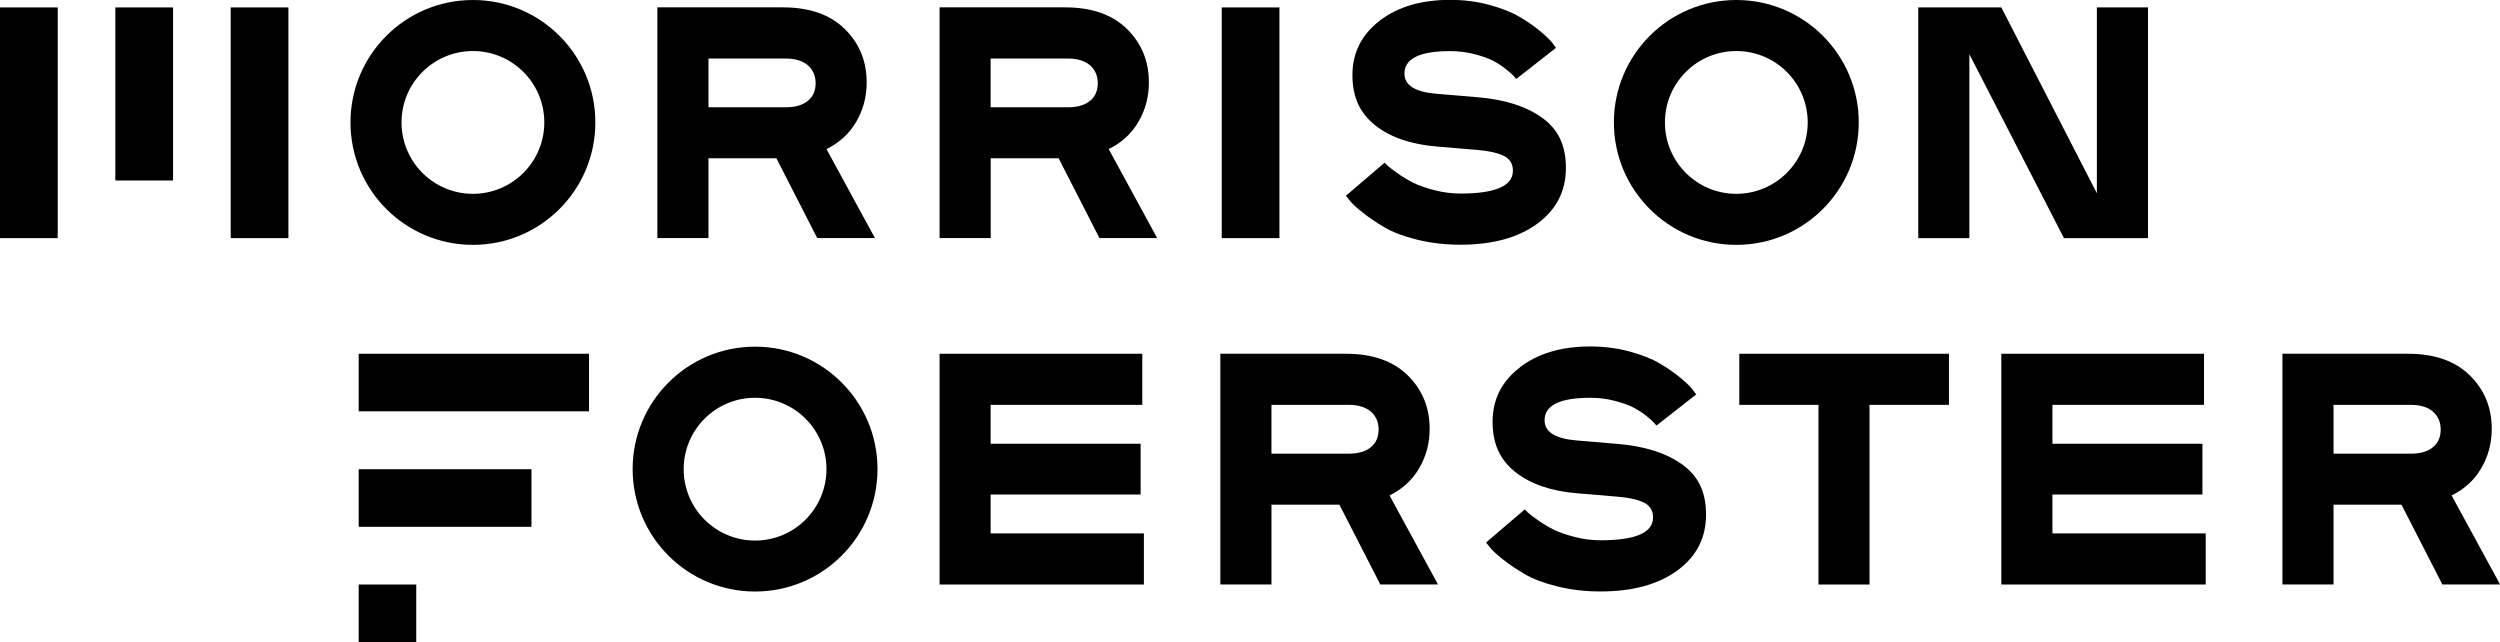 <?xml version="1.0" encoding="UTF-8"?>
<svg id="Layer_2" data-name="Layer 2" xmlns="http://www.w3.org/2000/svg" width="360" height="92.46" viewBox="0 0 360 92.46">
  <g id="Layer_1-2" data-name="Layer 1">
    <g>
      <path d="M108.73,49.92c-9.74,0-17.63,7.89-17.63,17.63s7.89,17.63,17.63,17.63,17.63-7.89,17.63-17.63-7.89-17.63-17.63-17.63ZM108.73,77.84c-5.68,0-10.28-4.6-10.28-10.28s4.6-10.28,10.28-10.28,10.28,4.6,10.28,10.28-4.61,10.28-10.28,10.28Z"/>
      <path d="M68.1,0c-9.74,0-17.63,7.89-17.63,17.63s7.89,17.63,17.63,17.63,17.63-7.89,17.63-17.63S77.84,0,68.1,0ZM68.1,27.91c-5.68,0-10.28-4.6-10.28-10.28s4.6-10.28,10.28-10.28,10.28,4.6,10.28,10.28-4.61,10.28-10.28,10.28Z"/>
      <path d="M250.03,0c-9.74,0-17.63,7.89-17.63,17.63s7.89,17.63,17.63,17.63,17.63-7.89,17.63-17.63S259.77,0,250.03,0ZM250.03,27.91c-5.68,0-10.28-4.6-10.28-10.28s4.6-10.28,10.28-10.28,10.28,4.6,10.28,10.28-4.61,10.28-10.28,10.28Z"/>
      <rect x="51.65" y="84.17" width="8.29" height="8.29"/>
      <rect x="51.65" y="67.57" width="24.88" height="8.29"/>
      <rect x="51.65" y="50.94" width="33.17" height="8.29"/>
      <polygon points="135.3 50.94 135.3 84.17 164.72 84.17 164.72 76.81 142.65 76.81 142.65 71.21 164.25 71.21 164.25 63.9 142.65 63.9 142.65 58.3 164.49 58.3 164.49 50.94 135.3 50.94"/>
      <path d="M200.08,71.35c1.87-.92,3.3-2.23,4.29-3.94,1-1.71,1.5-3.59,1.5-5.65,0-3.07-1.05-5.64-3.16-7.71-2.11-2.07-5.07-3.11-8.9-3.11h-18.08v33.22h7.36v-11.49h9.78l5.89,11.49h8.31l-6.98-12.82ZM197.4,64.4c-.74.62-1.81.93-3.2.93h-11.11v-7.03h11.11c1.39,0,2.46.33,3.2.97.74.65,1.12,1.51,1.12,2.59s-.37,1.92-1.12,2.54Z"/>
      <polygon points="250.46 50.94 250.46 58.3 261.86 58.3 261.86 84.17 269.21 84.17 269.21 58.3 280.65 58.3 280.65 50.94 250.46 50.94"/>
      <polygon points="288.19 50.94 288.19 84.17 317.62 84.17 317.62 76.81 295.55 76.81 295.55 71.21 317.15 71.21 317.15 63.9 295.55 63.9 295.55 58.3 317.38 58.3 317.38 50.94 288.19 50.94"/>
      <path d="M353.02,71.35c1.87-.92,3.3-2.23,4.29-3.94,1-1.71,1.5-3.59,1.5-5.65,0-3.07-1.05-5.64-3.16-7.71-2.11-2.07-5.07-3.11-8.9-3.11h-18.08v33.22h7.36v-11.49h9.78l5.89,11.49h8.31l-6.98-12.82ZM350.34,64.4c-.74.62-1.81.93-3.2.93h-11.11v-7.03h11.11c1.39,0,2.46.33,3.2.97.74.65,1.12,1.51,1.12,2.59s-.37,1.92-1.12,2.54Z"/>
      <path d="M218.84,52.93c-2.61,2-3.91,4.61-3.91,7.81s1.09,5.49,3.26,7.22c2.18,1.73,5.14,2.76,8.89,3.07l5.72.48c1.65.13,2.94.4,3.86.83.92.43,1.38,1.15,1.38,2.17,0,2.19-2.51,3.29-7.53,3.29-1.27,0-2.53-.16-3.76-.48-1.24-.32-2.26-.67-3.05-1.07-.8-.4-1.55-.85-2.26-1.36-.71-.51-1.18-.86-1.38-1.05-.21-.19-.37-.35-.5-.48l-5.57,4.76.57.71c.38.48,1.02,1.07,1.91,1.76.89.7,1.93,1.4,3.12,2.1,1.19.7,2.76,1.29,4.69,1.76,1.94.48,4,.72,6.19.72,4.64,0,8.33-1.01,11.08-3.03,2.75-2.02,4.12-4.69,4.12-8.03s-1.15-5.59-3.45-7.24c-2.3-1.65-5.44-2.64-9.41-2.96l-5.72-.48c-3.11-.25-4.67-1.22-4.67-2.91,0-2.16,2.19-3.24,6.58-3.24,1.21,0,2.37.14,3.48.43,1.11.29,2.01.6,2.69.95.68.35,1.31.75,1.88,1.21.57.46.94.79,1.1.98.16.19.29.33.38.43l5.72-4.48-.52-.71c-.38-.48-.98-1.06-1.81-1.74-.83-.68-1.8-1.36-2.93-2.02-1.13-.67-2.58-1.24-4.36-1.72-1.78-.48-3.65-.72-5.62-.72-4.16,0-7.54,1-10.15,3"/>
      <g>
        <rect y="1.07" width="8.31" height="33.22"/>
        <rect x="16.61" y="1.07" width="8.31" height="24.92"/>
        <rect x="33.22" y="1.07" width="8.31" height="33.22"/>
      </g>
      <rect x="175.93" y="1.07" width="8.31" height="33.22"/>
      <path d="M119.01,21.47c1.87-.92,3.3-2.23,4.29-3.94,1-1.71,1.5-3.59,1.5-5.65,0-3.07-1.05-5.64-3.16-7.71-2.1-2.07-5.07-3.11-8.9-3.11h-18.08v33.22h7.36v-11.49h9.78l5.88,11.49h8.31l-6.98-12.82ZM116.33,14.52c-.74.62-1.81.93-3.2.93h-11.11v-7.02h11.11c1.39,0,2.46.33,3.2.97.74.65,1.12,1.51,1.12,2.59s-.37,1.92-1.12,2.54Z"/>
      <path d="M159.65,21.47c1.87-.92,3.3-2.23,4.29-3.94,1-1.71,1.5-3.59,1.5-5.65,0-3.07-1.05-5.64-3.16-7.71-2.1-2.07-5.07-3.11-8.9-3.11h-18.08v33.22h7.36v-11.49h9.78l5.88,11.49h8.31l-6.98-12.82ZM156.96,14.52c-.74.62-1.81.93-3.2.93h-11.11v-7.02h11.11c1.39,0,2.46.33,3.2.97.74.65,1.12,1.51,1.12,2.59s-.37,1.92-1.12,2.54Z"/>
      <polygon points="301.95 1.07 301.95 27.83 288.19 1.07 276.23 1.07 276.23 34.29 283.59 34.29 283.59 7.81 297.21 34.29 309.31 34.29 309.31 1.07 301.95 1.07"/>
      <path d="M198.66,3c-2.6,2-3.91,4.61-3.91,7.81s1.09,5.49,3.26,7.22c2.17,1.73,5.14,2.76,8.89,3.07l5.72.48c1.65.13,2.94.41,3.86.83.92.43,1.38,1.15,1.38,2.17,0,2.19-2.51,3.29-7.53,3.29-1.27,0-2.53-.16-3.76-.48-1.24-.32-2.26-.67-3.05-1.07-.79-.4-1.55-.85-2.26-1.36-.71-.51-1.18-.86-1.38-1.05-.21-.19-.37-.35-.5-.48l-5.57,4.76.57.71c.38.48,1.02,1.06,1.91,1.76.89.7,1.93,1.4,3.12,2.1,1.19.7,2.76,1.29,4.69,1.76,1.94.48,4,.72,6.19.72,4.64,0,8.33-1.01,11.08-3.03,2.75-2.02,4.12-4.69,4.12-8.03s-1.15-5.59-3.45-7.24c-2.3-1.65-5.44-2.64-9.41-2.95l-5.72-.48c-3.11-.25-4.67-1.22-4.67-2.91,0-2.16,2.19-3.24,6.57-3.24,1.21,0,2.37.14,3.48.43,1.11.28,2.01.6,2.69.95.68.35,1.31.76,1.88,1.22.57.46.94.79,1.1.98.16.19.29.33.38.43l5.72-4.48-.52-.71c-.38-.48-.99-1.06-1.81-1.74-.83-.68-1.8-1.36-2.93-2.02-1.13-.67-2.58-1.24-4.36-1.72-1.78-.48-3.65-.72-5.62-.72-4.16,0-7.54,1-10.15,3"/>
    </g>
  </g>
</svg>